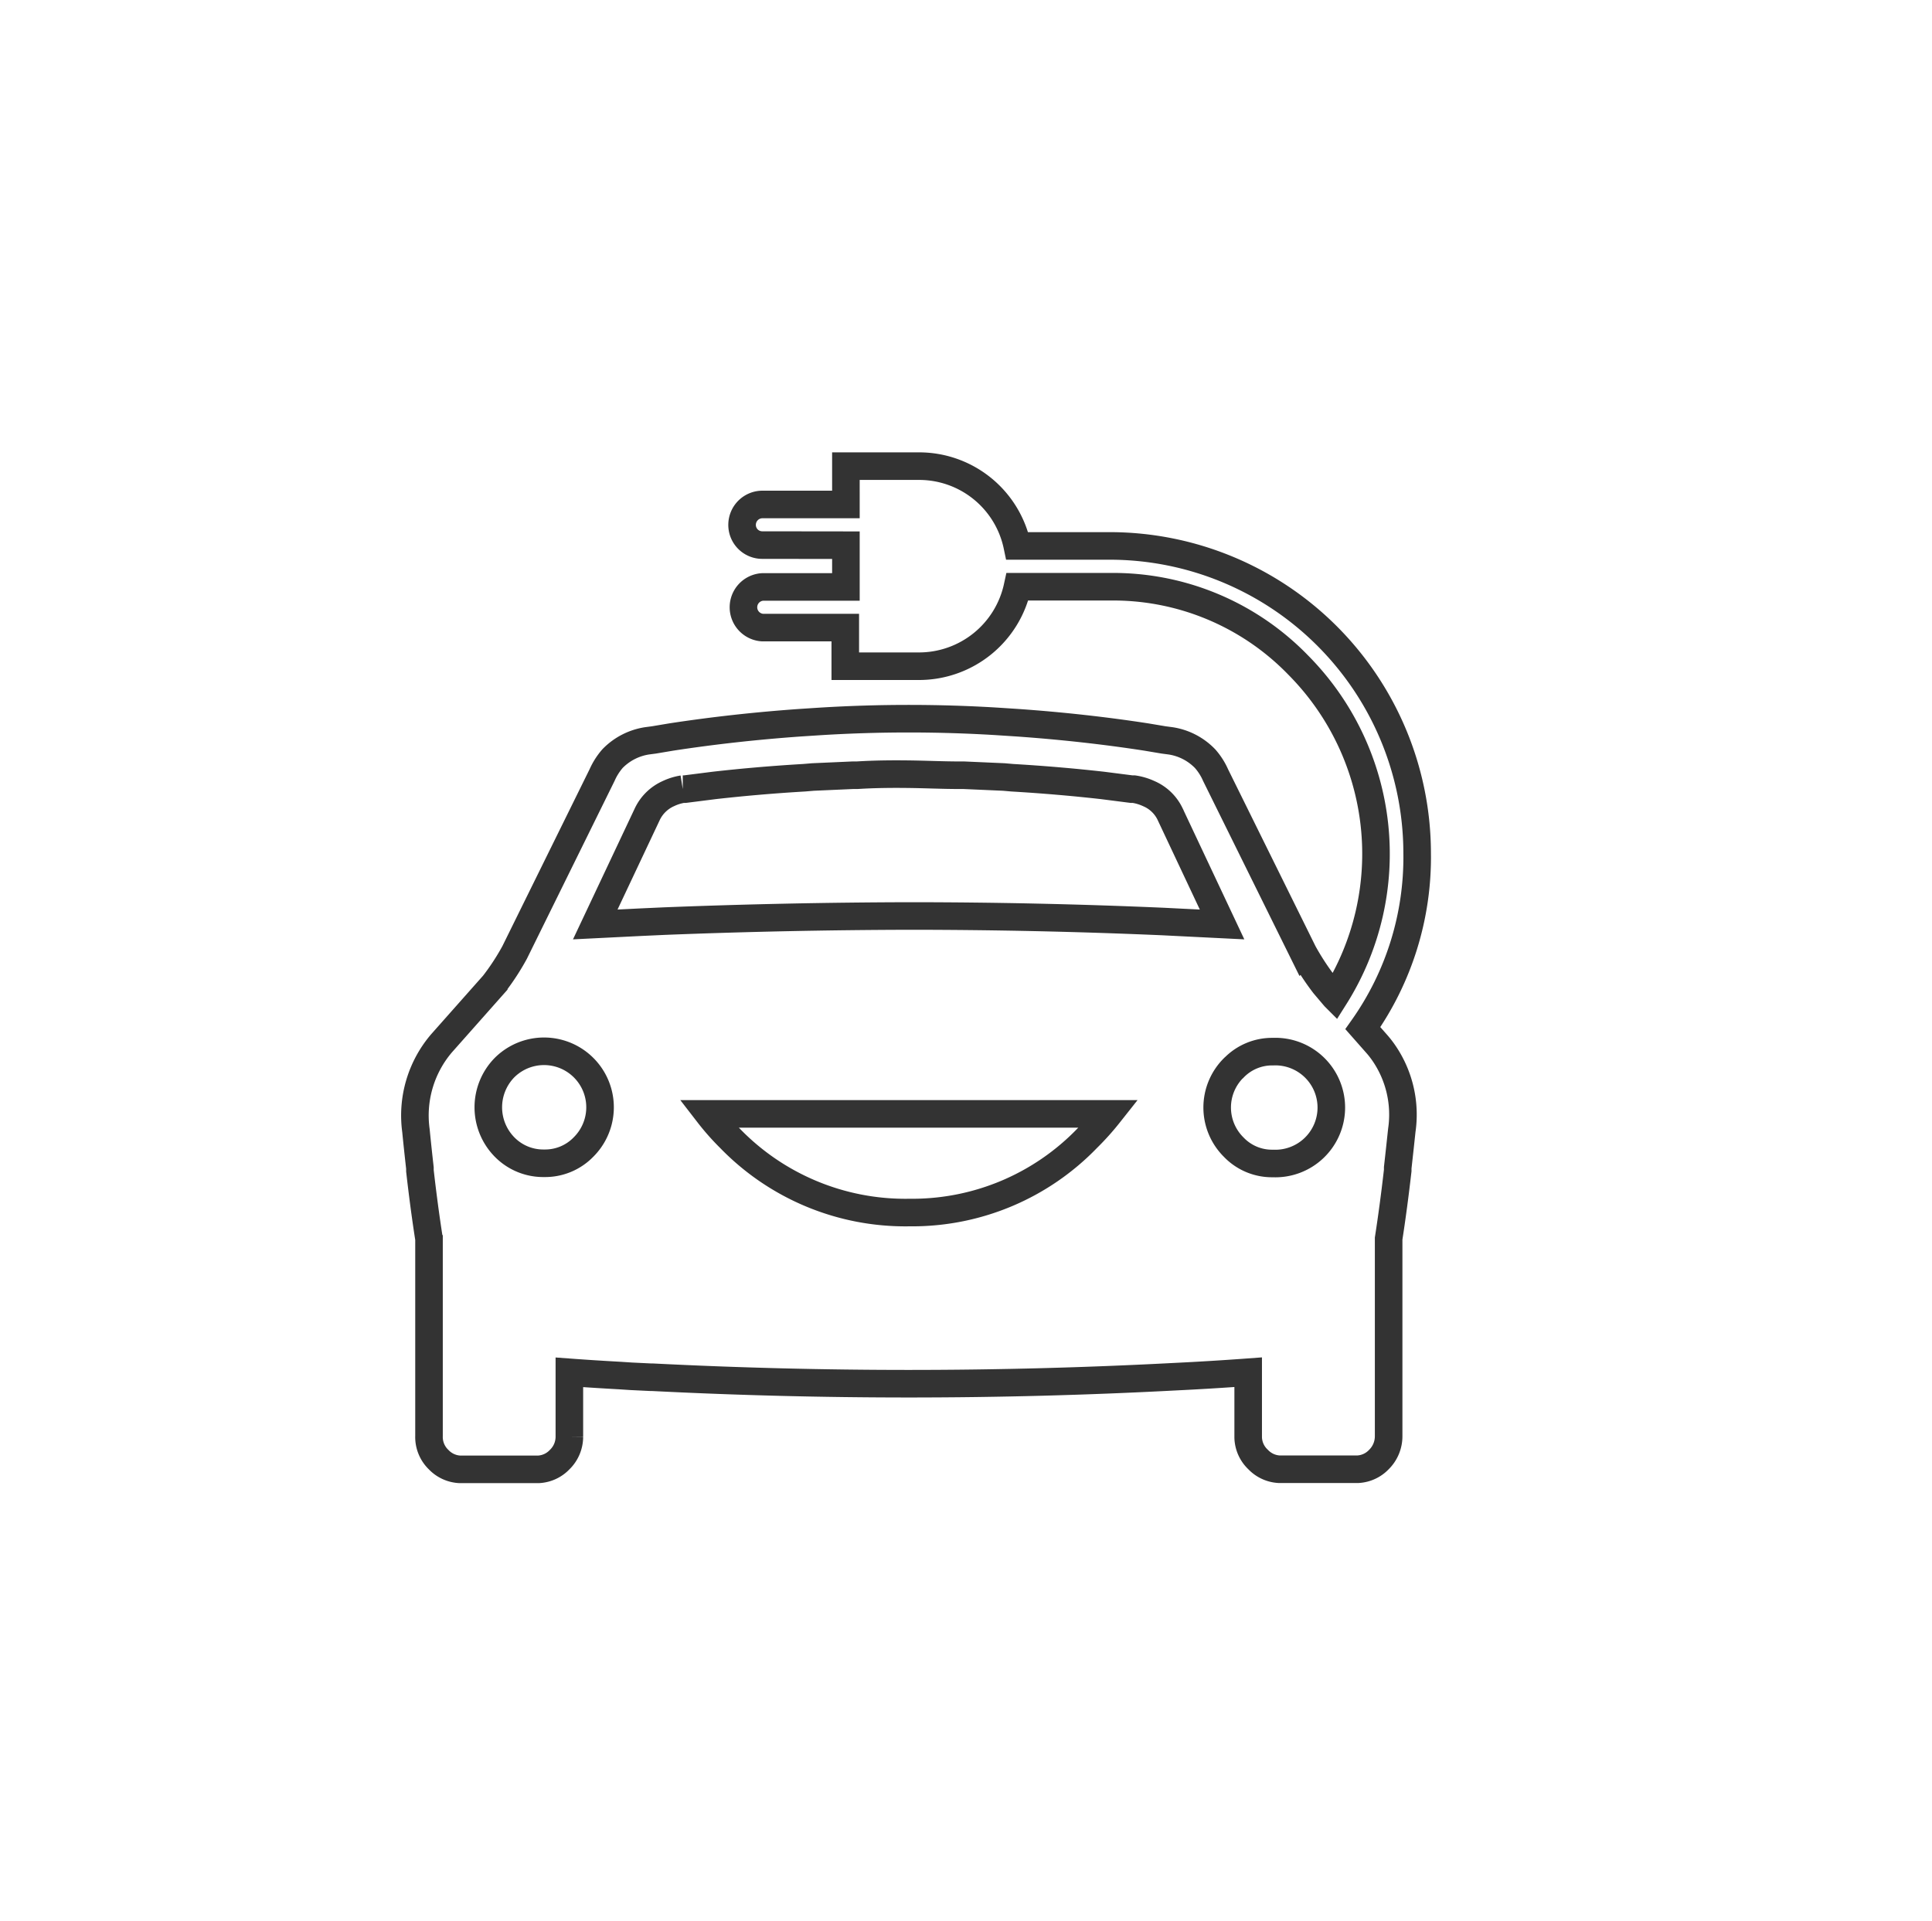 <svg id="Capa_1" data-name="Capa 1" xmlns="http://www.w3.org/2000/svg" viewBox="0 0 185 184"><defs><style>.cls-1{fill:none;stroke:#333;stroke-miterlimit:10;stroke-width:2.64px;fill-rule:evenodd;}</style></defs><path class="cls-1" d="M48.3,102.25a5.43,5.43,0,0,0,0,7.58,5.19,5.19,0,0,0,3.81,1.57,5.12,5.12,0,0,0,3.78-1.57,5.36,5.36,0,0,0-7.59-7.58ZM73,52.2a1.93,1.93,0,0,1-1.94-2A1.95,1.95,0,0,1,73,48.31h8V44.64H88a9.6,9.6,0,0,1,9.41,7.64h8.88a29.45,29.45,0,0,1,29.41,29.41,28.3,28.3,0,0,1-5.2,16.77h0l1.27,1.44a9.2,9.2,0,0,1,.78,1,10.42,10.42,0,0,1,1.68,7.35c-.13,1.23-.26,2.42-.39,3.58l0,.26q-.4,3.5-.87,6.52v18.91a3.13,3.13,0,0,1-.93,2.25,3,3,0,0,1-2,.93h-7.57a3,3,0,0,1-2-.93,3,3,0,0,1-.95-2.11v-6.25q-3.53.26-7.05.43-12.7.67-25.44.67-12.3,0-24.56-.62h-.17l-1.86-.09-1.07-.07c-1.62-.09-3.23-.19-4.85-.31v6.2a3.05,3.05,0,0,1-.93,2.16,3,3,0,0,1-2,.93H44a3,3,0,0,1-2-.93,3,3,0,0,1-.92-2.25V118.28l0,.36q-.47-3-.87-6.52l0-.26c-.13-1.16-.26-2.35-.38-3.58a10.65,10.65,0,0,1,2.45-8.37l5-5.64a22.7,22.7,0,0,0,2-3.06l8.38-17a6.22,6.22,0,0,1,1-1.57A5.84,5.84,0,0,1,62,70.94l.61-.08,1.67-.28q6-.92,12.34-1.37l2-.13a138.31,138.31,0,0,1,16.79,0l2,.13q6.39.45,12.35,1.37l1.67.28.61.08a5.79,5.79,0,0,1,3.36,1.72,6,6,0,0,1,1,1.57l8.4,17a24.46,24.46,0,0,0,2,3.06l1,1.18a25.67,25.67,0,0,0-3.5-31.79,24.65,24.65,0,0,0-18.06-7.49H97.43A9.65,9.65,0,0,1,88,63.8H80.94V60.1H73a1.95,1.95,0,0,1,0-3.89h8v-4ZM110,76a5.26,5.26,0,0,0-1.44-.43h-.22l-2.74-.35q-4.25-.48-8.67-.74l-.8-.07-3.84-.17h-.43c-1.56,0-3.19-.08-4.89-.1s-3.32,0-4.89.1h-.42l-3.82.17-.84.07q-4.41.26-8.64.74l-2.76.35h-.22A5.09,5.09,0,0,0,64,76a4.07,4.07,0,0,0-2,1.93L57,88.53l4.42-.22,2.2-.1q11.7-.46,23.39-.49,12.18,0,24.39.53l1.19.06,4.43.22-5-10.62A4,4,0,0,0,110,76Zm8.13,26.27a5.34,5.34,0,0,0,0,7.58,5.07,5.07,0,0,0,3.76,1.57,5.36,5.36,0,1,0,0-10.71A5.1,5.1,0,0,0,118.16,102.25ZM69.89,109A23.38,23.38,0,0,0,87,116.12h.37A23.29,23.29,0,0,0,104.11,109a25.26,25.26,0,0,0,2.09-2.33H67.83A23.53,23.53,0,0,0,69.89,109Z"/></svg>